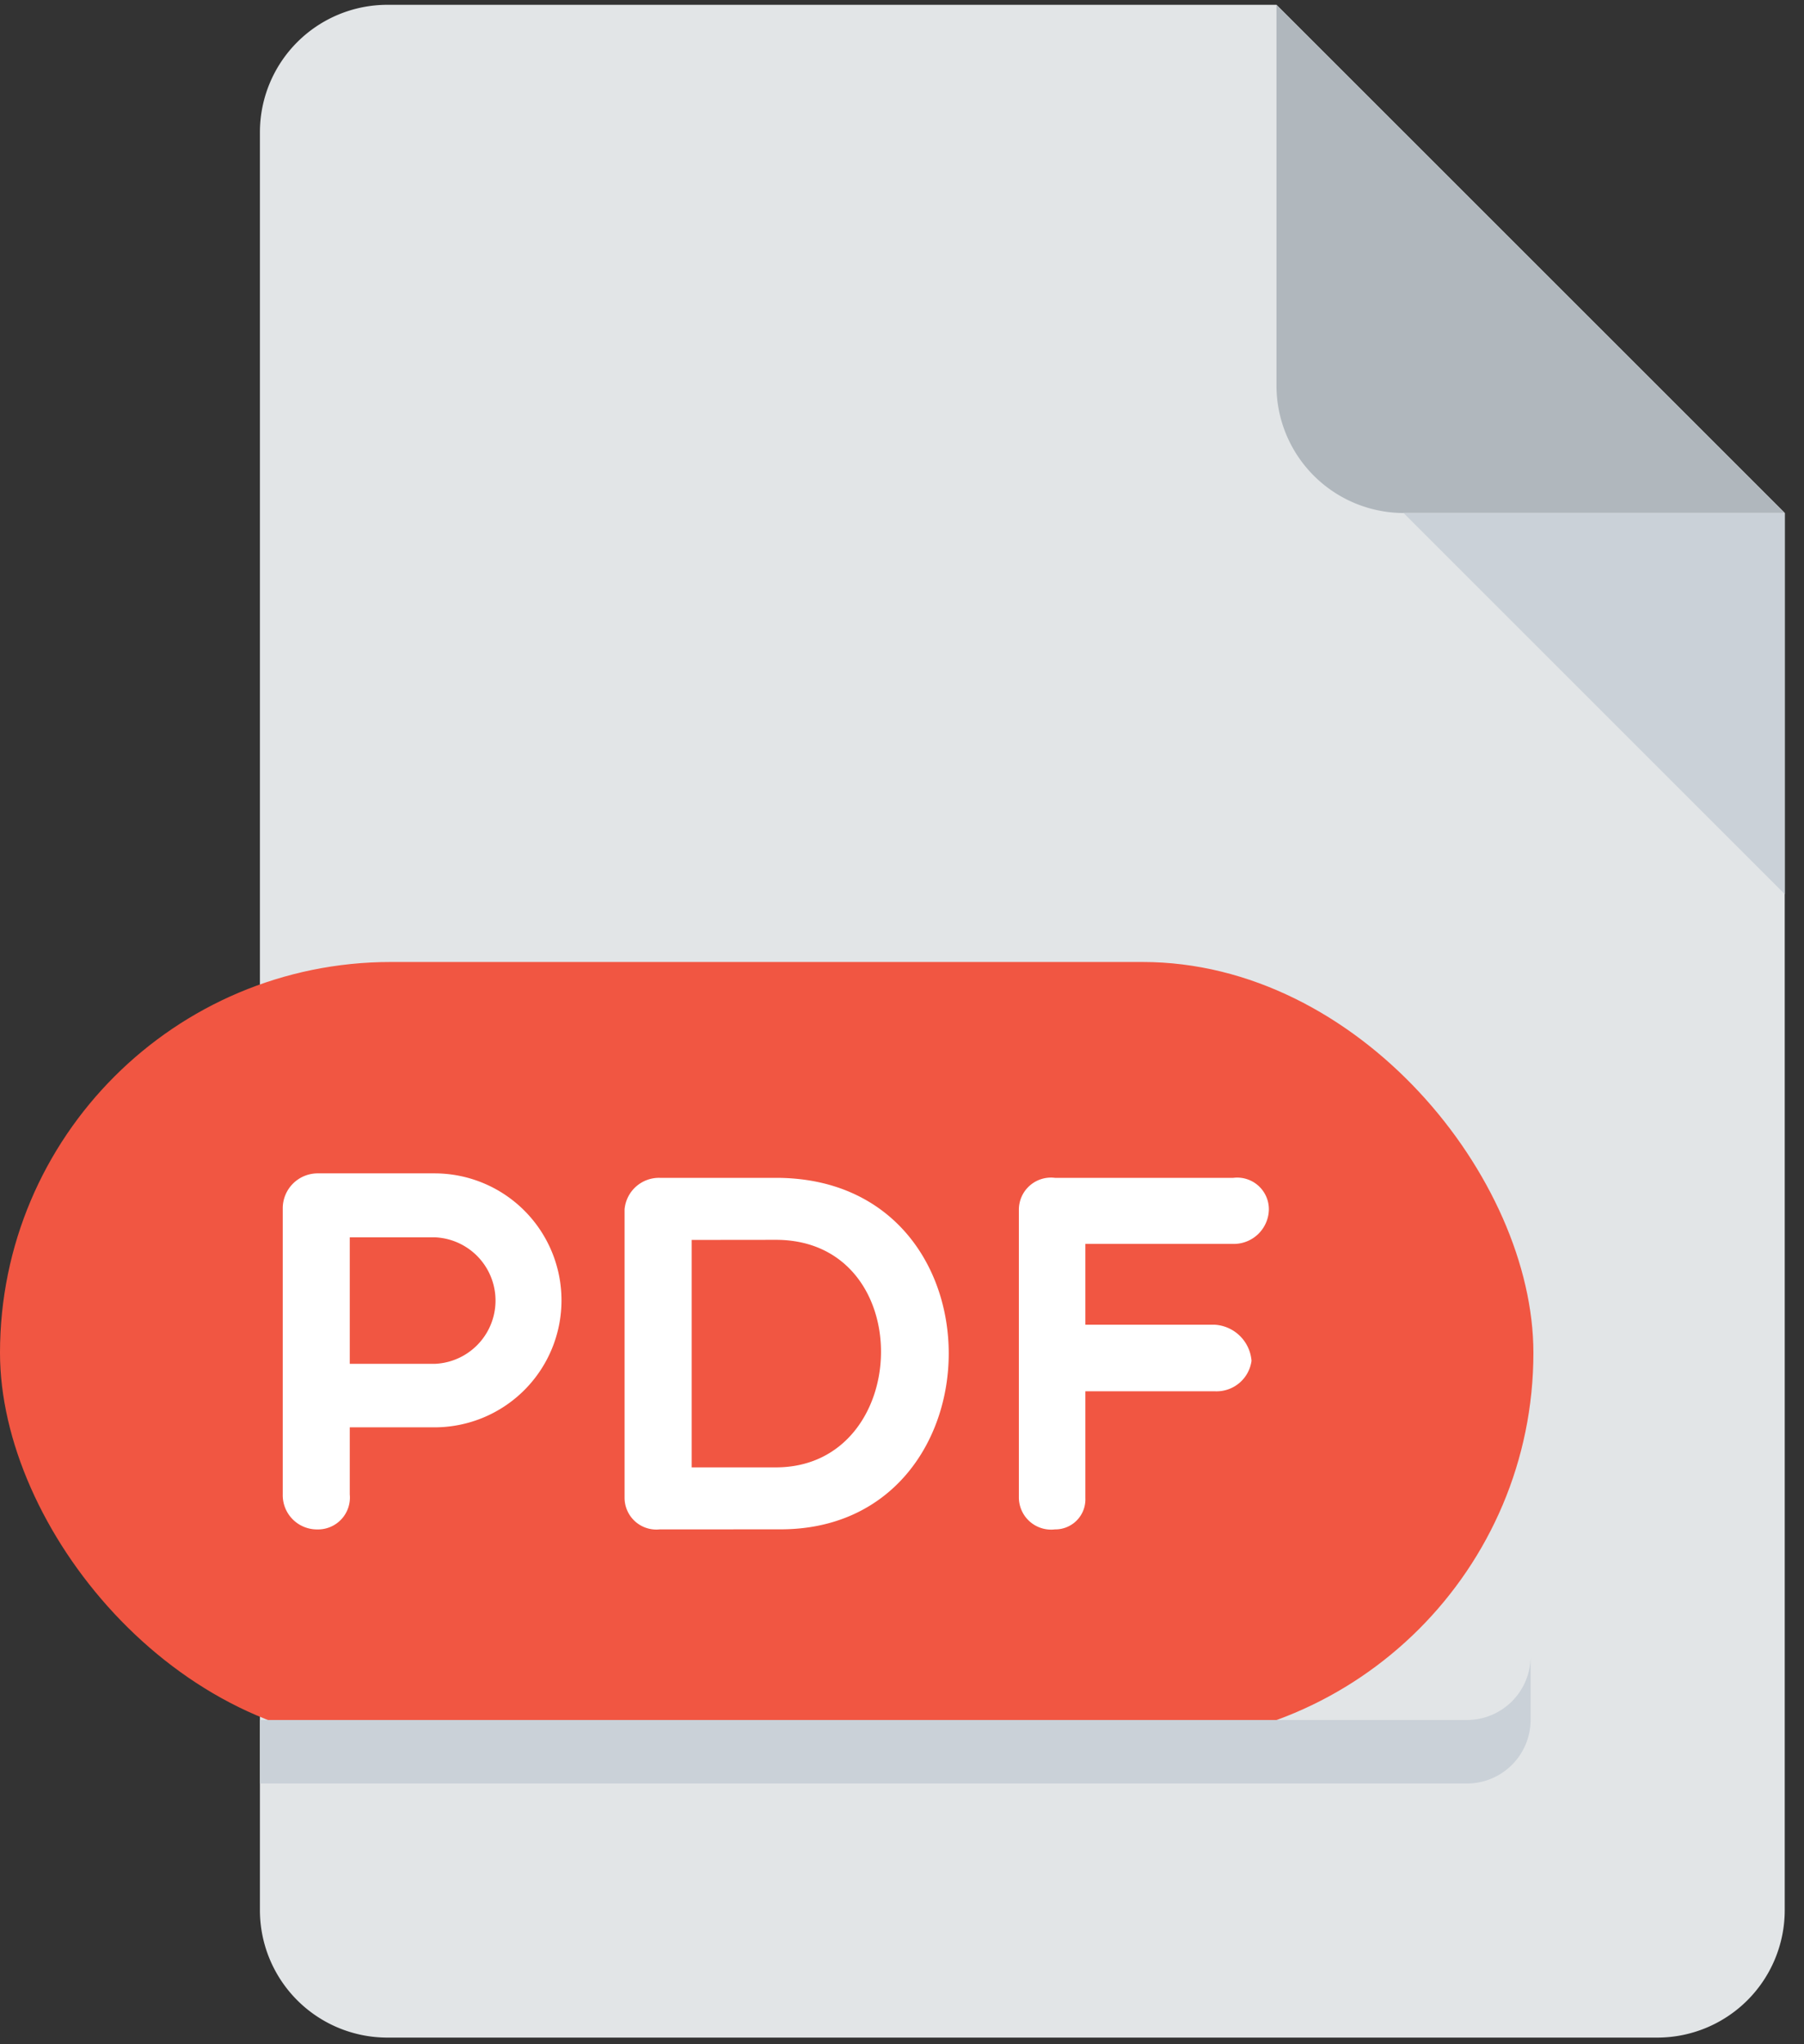 <svg xmlns="http://www.w3.org/2000/svg" xmlns:xlink="http://www.w3.org/1999/xlink" width="60" height="68" viewBox="0 0 60 68">
  <rect x="0" y="0" width="60" height="68" fill="#333333" stroke="none"/>
  <defs>
    <clipPath id="clip-path">
      <rect id="Retângulo_62" data-name="Retângulo 62" width="60" height="68" transform="translate(-0.193 0.227)" fill="none"/>
    </clipPath>
  </defs>
  <g id="Grupo_75" data-name="Grupo 75" transform="translate(0.193 -0.227)">
    <g id="Grupo_24" data-name="Grupo 24" transform="translate(0 0)" clip-path="url(#clip-path)">
      <path id="Caminho_163" data-name="Caminho 163" d="M68.226,0A4.239,4.239,0,0,0,64,4.226V63.393a4.239,4.239,0,0,0,4.226,4.226h42.262a4.239,4.239,0,0,0,4.226-4.226V16.9L97.81,0Z" transform="translate(-55.548 0.387)" fill="#e2e5e7"/>
      <path id="Caminho_164" data-name="Caminho 164" d="M324.226,16.9H336.9L320,0V12.679a4.239,4.239,0,0,0,4.226,4.226" transform="translate(-277.738 0.387)" fill="#b0b7bd"/>
      <path id="Caminho_165" data-name="Caminho 165" d="M364.679,140.679,352,128h12.679Z" transform="translate(-305.512 -110.708)" fill="#cad1d8"/>
      <rect id="Retângulo_61" data-name="Retângulo 61" width="51" height="26" rx="13" transform="translate(-0.193 32.227)" fill="#f15642"/>
      <path id="Caminho_166" data-name="Caminho 166" d="M69.744,295.486a1.163,1.163,0,0,1,1.147-1.166h3.9a4.224,4.224,0,0,1,0,8.448H71.973V305a1.061,1.061,0,0,1-1.082,1.164A1.139,1.139,0,0,1,69.744,305Zm2.229.961v4.209h2.821a2.106,2.106,0,0,0,0-4.209Zm10.306,9.716a1.057,1.057,0,0,1-1.166-1.046v-9.6a1.149,1.149,0,0,1,1.166-1.048h3.869c7.721,0,7.552,11.692.152,11.692Zm1.065-9.629V304.1h2.8c4.562,0,4.765-7.569,0-7.569Zm13.095.135v2.686h4.309a1.307,1.307,0,0,1,1.217,1.2,1.174,1.174,0,0,1-1.217,1.014H96.439v3.548a1,1,0,0,1-1.012,1.046,1.073,1.073,0,0,1-1.2-1.046v-9.6a1.068,1.068,0,0,1,1.2-1.048h5.932a1.054,1.054,0,0,1,1.183,1.048,1.167,1.167,0,0,1-1.183,1.15H96.439Z" transform="translate(-60.533 -255.062)" fill="#fff"/>
      <path id="Caminho_167" data-name="Caminho 167" d="M104.149,418.113H64v2.113h40.149a2.119,2.119,0,0,0,2.113-2.113V416a2.119,2.119,0,0,1-2.113,2.113" transform="translate(-55.548 -360.672)" fill="#cad1d8"/>
    </g>
  </g>
</svg>
